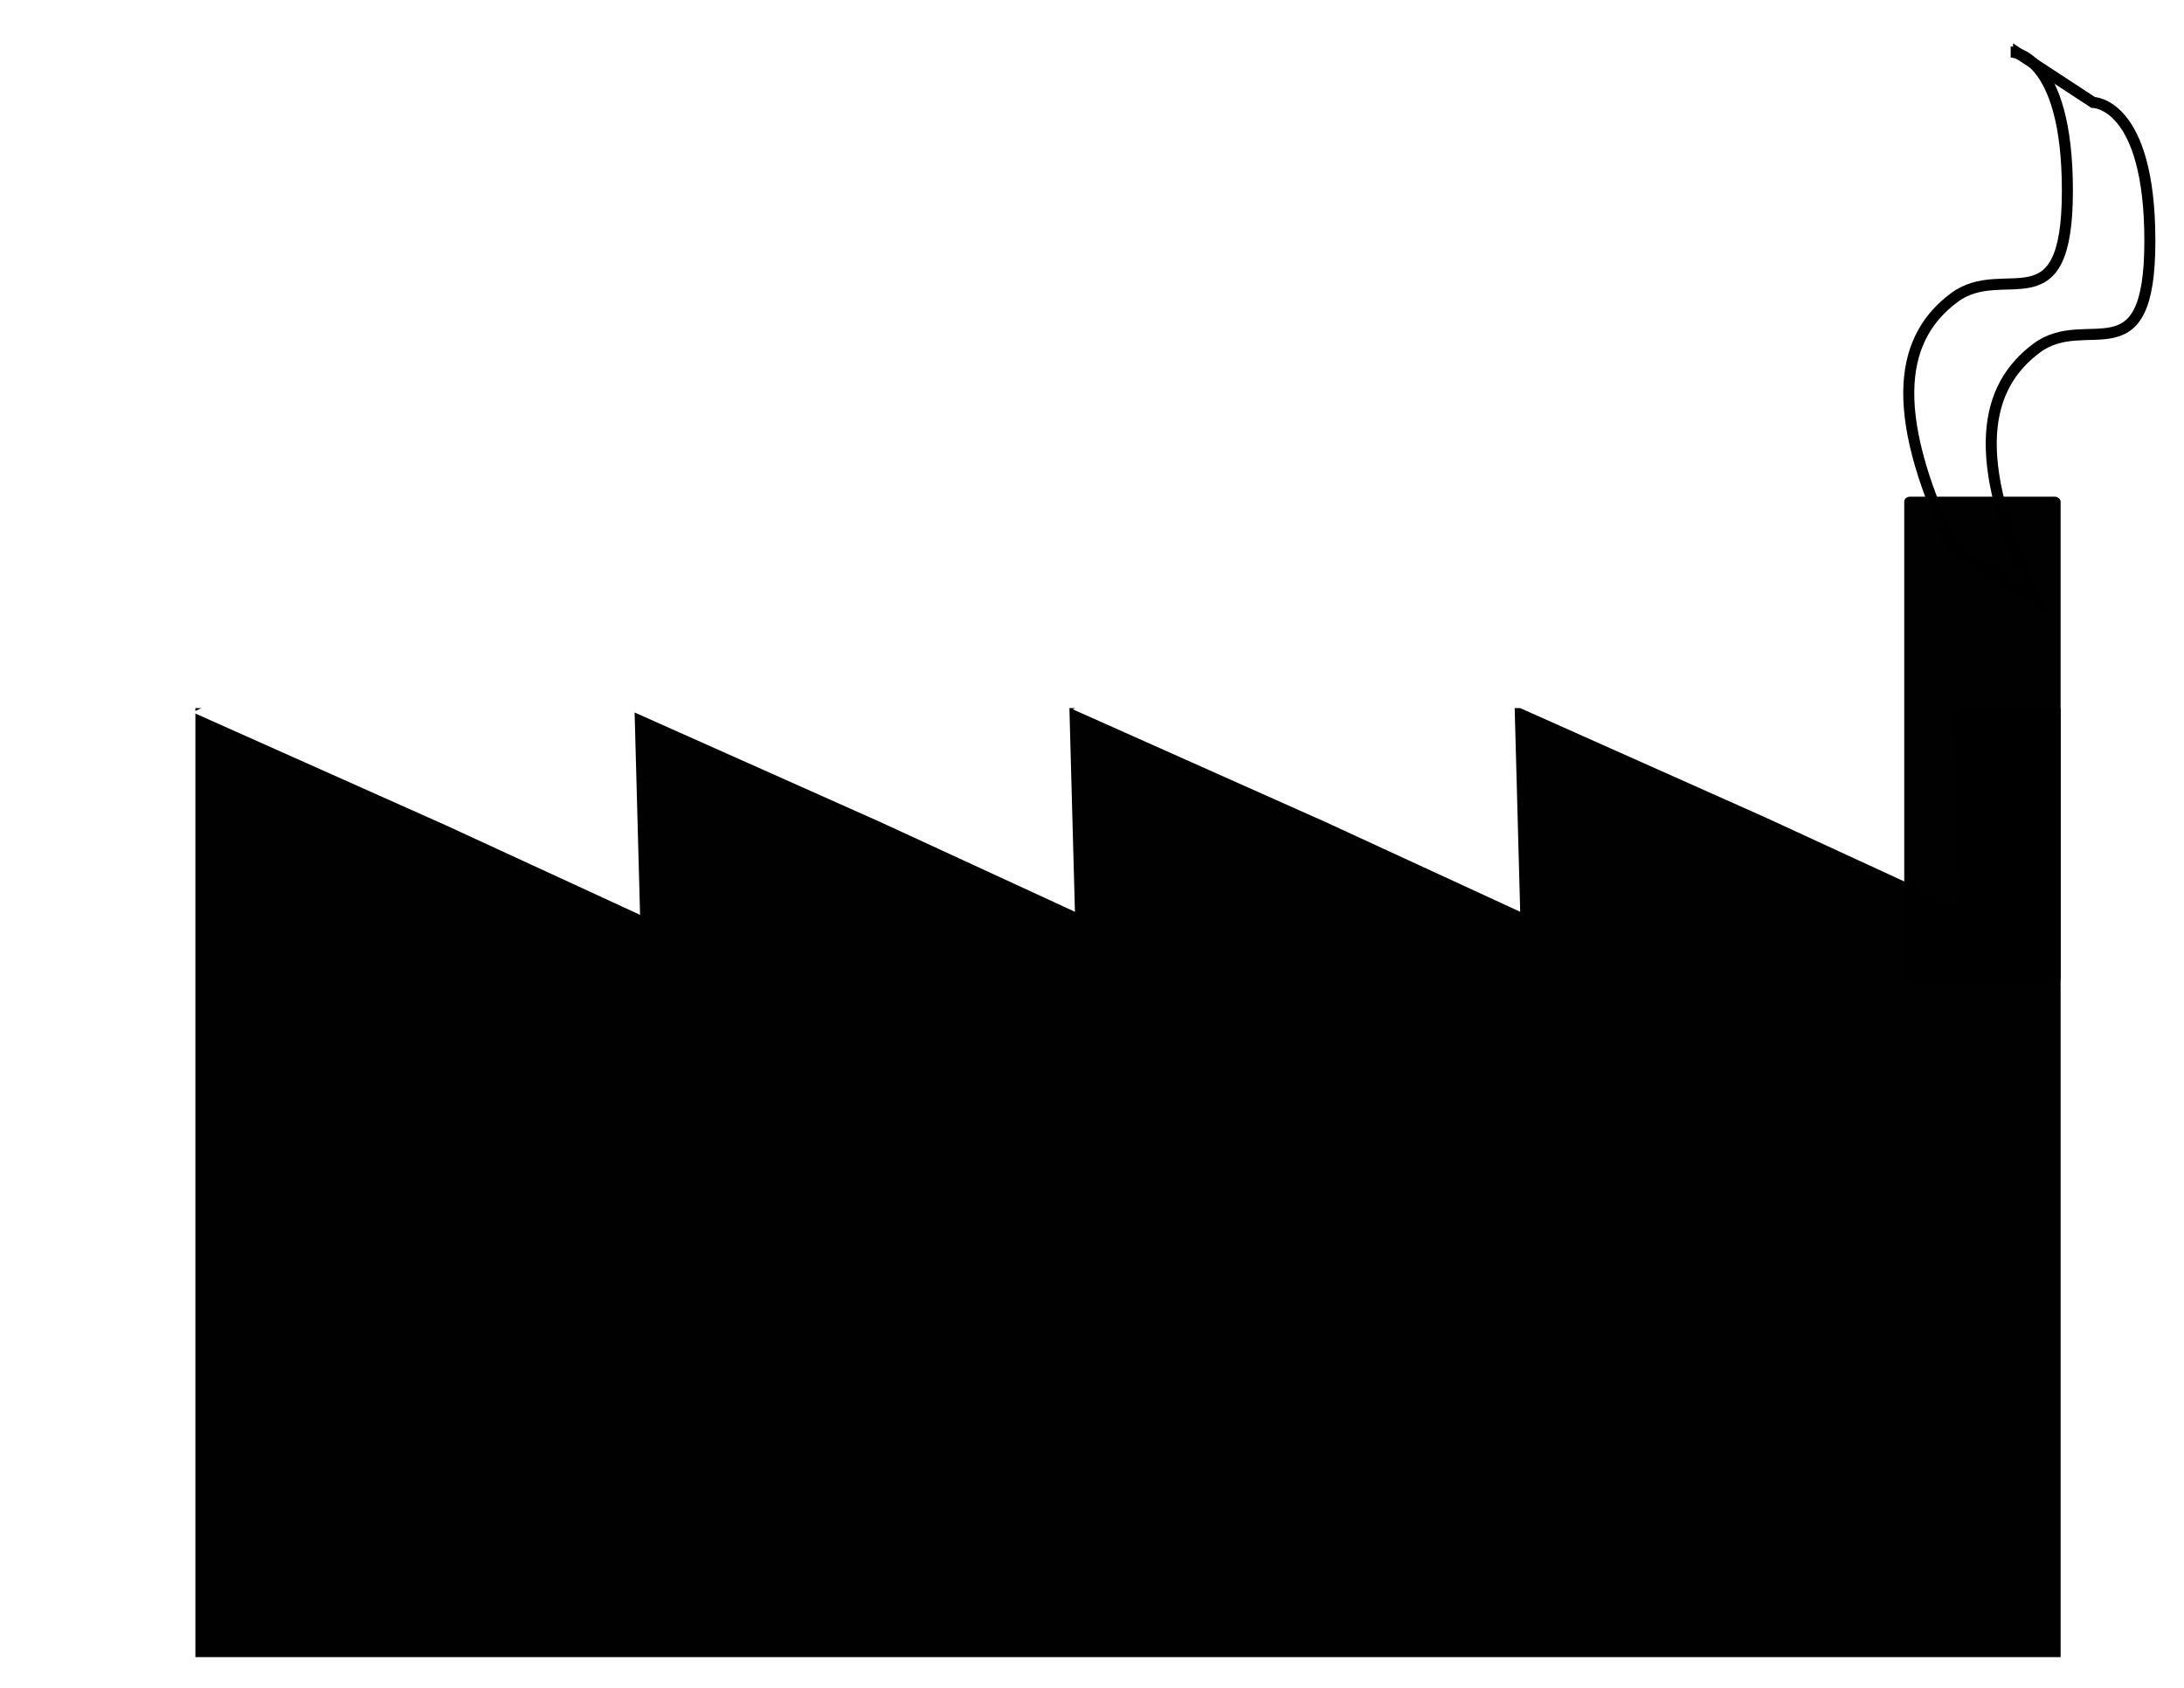 <?xml version="1.0" encoding="UTF-8" standalone="no"?>
<!-- Created with Inkscape (http://www.inkscape.org/) -->
<svg xmlns:dc="http://purl.org/dc/elements/1.1/" xmlns:cc="http://creativecommons.org/ns#" xmlns:rdf="http://www.w3.org/1999/02/22-rdf-syntax-ns#" xmlns:svg="http://www.w3.org/2000/svg" xmlns="http://www.w3.org/2000/svg" xmlns:sodipodi="http://sodipodi.sourceforge.net/DTD/sodipodi-0.dtd" xmlns:inkscape="http://www.inkscape.org/namespaces/inkscape" width="990" height="765" id="svg2" version="1.1" inkscape:version="0.47 r22583" sodipodi:docname="Nuevo documento 1">
  <defs id="defs4">
    <inkscape:path-effect effect="spiro" id="path-effect2877" is_visible="true"/>
    <inkscape:perspective sodipodi:type="inkscape:persp3d" inkscape:vp_x="0 : 526.18109 : 1" inkscape:vp_y="0 : 1000 : 0" inkscape:vp_z="744.09448 : 526.18109 : 1" inkscape:persp3d-origin="372.04724 : 350.78739 : 1" id="perspective10"/>
    <inkscape:perspective id="perspective2833" inkscape:persp3d-origin="0.5 : 0.33333333 : 1" inkscape:vp_z="1 : 0.5 : 1" inkscape:vp_y="0 : 1000 : 0" inkscape:vp_x="0 : 0.5 : 1" sodipodi:type="inkscape:persp3d"/>
    <inkscape:perspective id="perspective2833-1" inkscape:persp3d-origin="0.5 : 0.33333333 : 1" inkscape:vp_z="1 : 0.5 : 1" inkscape:vp_y="0 : 1000 : 0" inkscape:vp_x="0 : 0.5 : 1" sodipodi:type="inkscape:persp3d"/>
    <inkscape:perspective id="perspective2833-7" inkscape:persp3d-origin="0.5 : 0.33333333 : 1" inkscape:vp_z="1 : 0.5 : 1" inkscape:vp_y="0 : 1000 : 0" inkscape:vp_x="0 : 0.5 : 1" sodipodi:type="inkscape:persp3d"/>
    <inkscape:perspective id="perspective2889" inkscape:persp3d-origin="0.5 : 0.33333333 : 1" inkscape:vp_z="1 : 0.5 : 1" inkscape:vp_y="0 : 1000 : 0" inkscape:vp_x="0 : 0.5 : 1" sodipodi:type="inkscape:persp3d"/>
    <filter inkscape:collect="always" id="filter3711">
      <feGaussianBlur inkscape:collect="always" stdDeviation="4.473" id="feGaussianBlur3713"/>
    </filter>
  </defs>
  <sodipodi:namedview id="base" pagecolor="#ffffff" bordercolor="#666666" borderopacity="1.0" inkscape:pageopacity="0.0" inkscape:pageshadow="2" inkscape:zoom="0.49497475" inkscape:cx="676.06633" inkscape:cy="358.71694" inkscape:document-units="px" inkscape:current-layer="layer1" showgrid="false" inkscape:window-width="1280" inkscape:window-height="934" inkscape:window-x="-8" inkscape:window-y="22" inkscape:window-maximized="1"/>
  <g inkscape:label="Layer 1" inkscape:groupmode="layer" id="layer1" transform="translate(0,-287.362)">
    <g id="g3715">
      <g transform="matrix(0.886,0,0,0.78,70.847,228.728)" id="g2871">
        <path style="fill:#000000;fill-opacity:0.995;fill-rule:evenodd;stroke:#000000;stroke-width:0;stroke-linecap:round;stroke-linejoin:miter;stroke-miterlimit:4;stroke-opacity:1;stroke-dasharray:none" d="m 20.004,486.643 0,1.656 3.064,-1.656 -3.064,0 z m 447.163,0 2.828,118.344 -99.661,-52.188 -125.62,-63.625 2.795,117.594 -99.661,-52.188 -127.842,-64.781 0,548.281 954.29,0 0,-551.437 -54.544,0 2.761,115.5 -99.661,-52.188 -125.014,-63.312 -2.862,0 2.828,118.344 -99.661,-52.188 -129.257,-65.469 1.246,-0.688 -2.963,0 z" id="rect2820"/>
        <rect style="fill:#000000;fill-opacity:0.995;fill-rule:evenodd;stroke:#000000;stroke-width:0;stroke-linecap:round;stroke-linejoin:miter;stroke-miterlimit:4;stroke-opacity:1;stroke-dasharray:none" id="rect2869" width="80" height="282.857" x="894.286" y="363.791" ry="2.857"/>
      </g>
      <g style="stroke-width:5;stroke-miterlimit:4;stroke-dasharray:none;filter:url(#filter3711)" id="g3675">
        <path style="fill:none;stroke:#000000;stroke-width:5;stroke-linecap:butt;stroke-linejoin:miter;stroke-opacity:1;stroke-miterlimit:4;stroke-dasharray:none" d="m 885.714,536.648 c -31.429,-65.714 -22.857,-97.143 0,-114.286 22.857,-17.143 51.429,14.286 51.429,-48.571 0,-62.857 -25.714,-62.857 -25.714,-62.857" id="path2879"/>
        <path style="fill:none;stroke:#000000;stroke-width:5;stroke-linecap:butt;stroke-linejoin:miter;stroke-opacity:1;stroke-miterlimit:4;stroke-dasharray:none" d="m 915,312.362 0,-0.714 33.813,22.143 c 0,0 25.714,0 25.714,62.857 0,62.857 -28.571,31.429 -51.429,48.571 -22.857,17.143 -31.429,48.571 0,114.286 l -36.67,-22.857" id="path2879-4"/>
      </g>
    </g>
  </g>
</svg>
